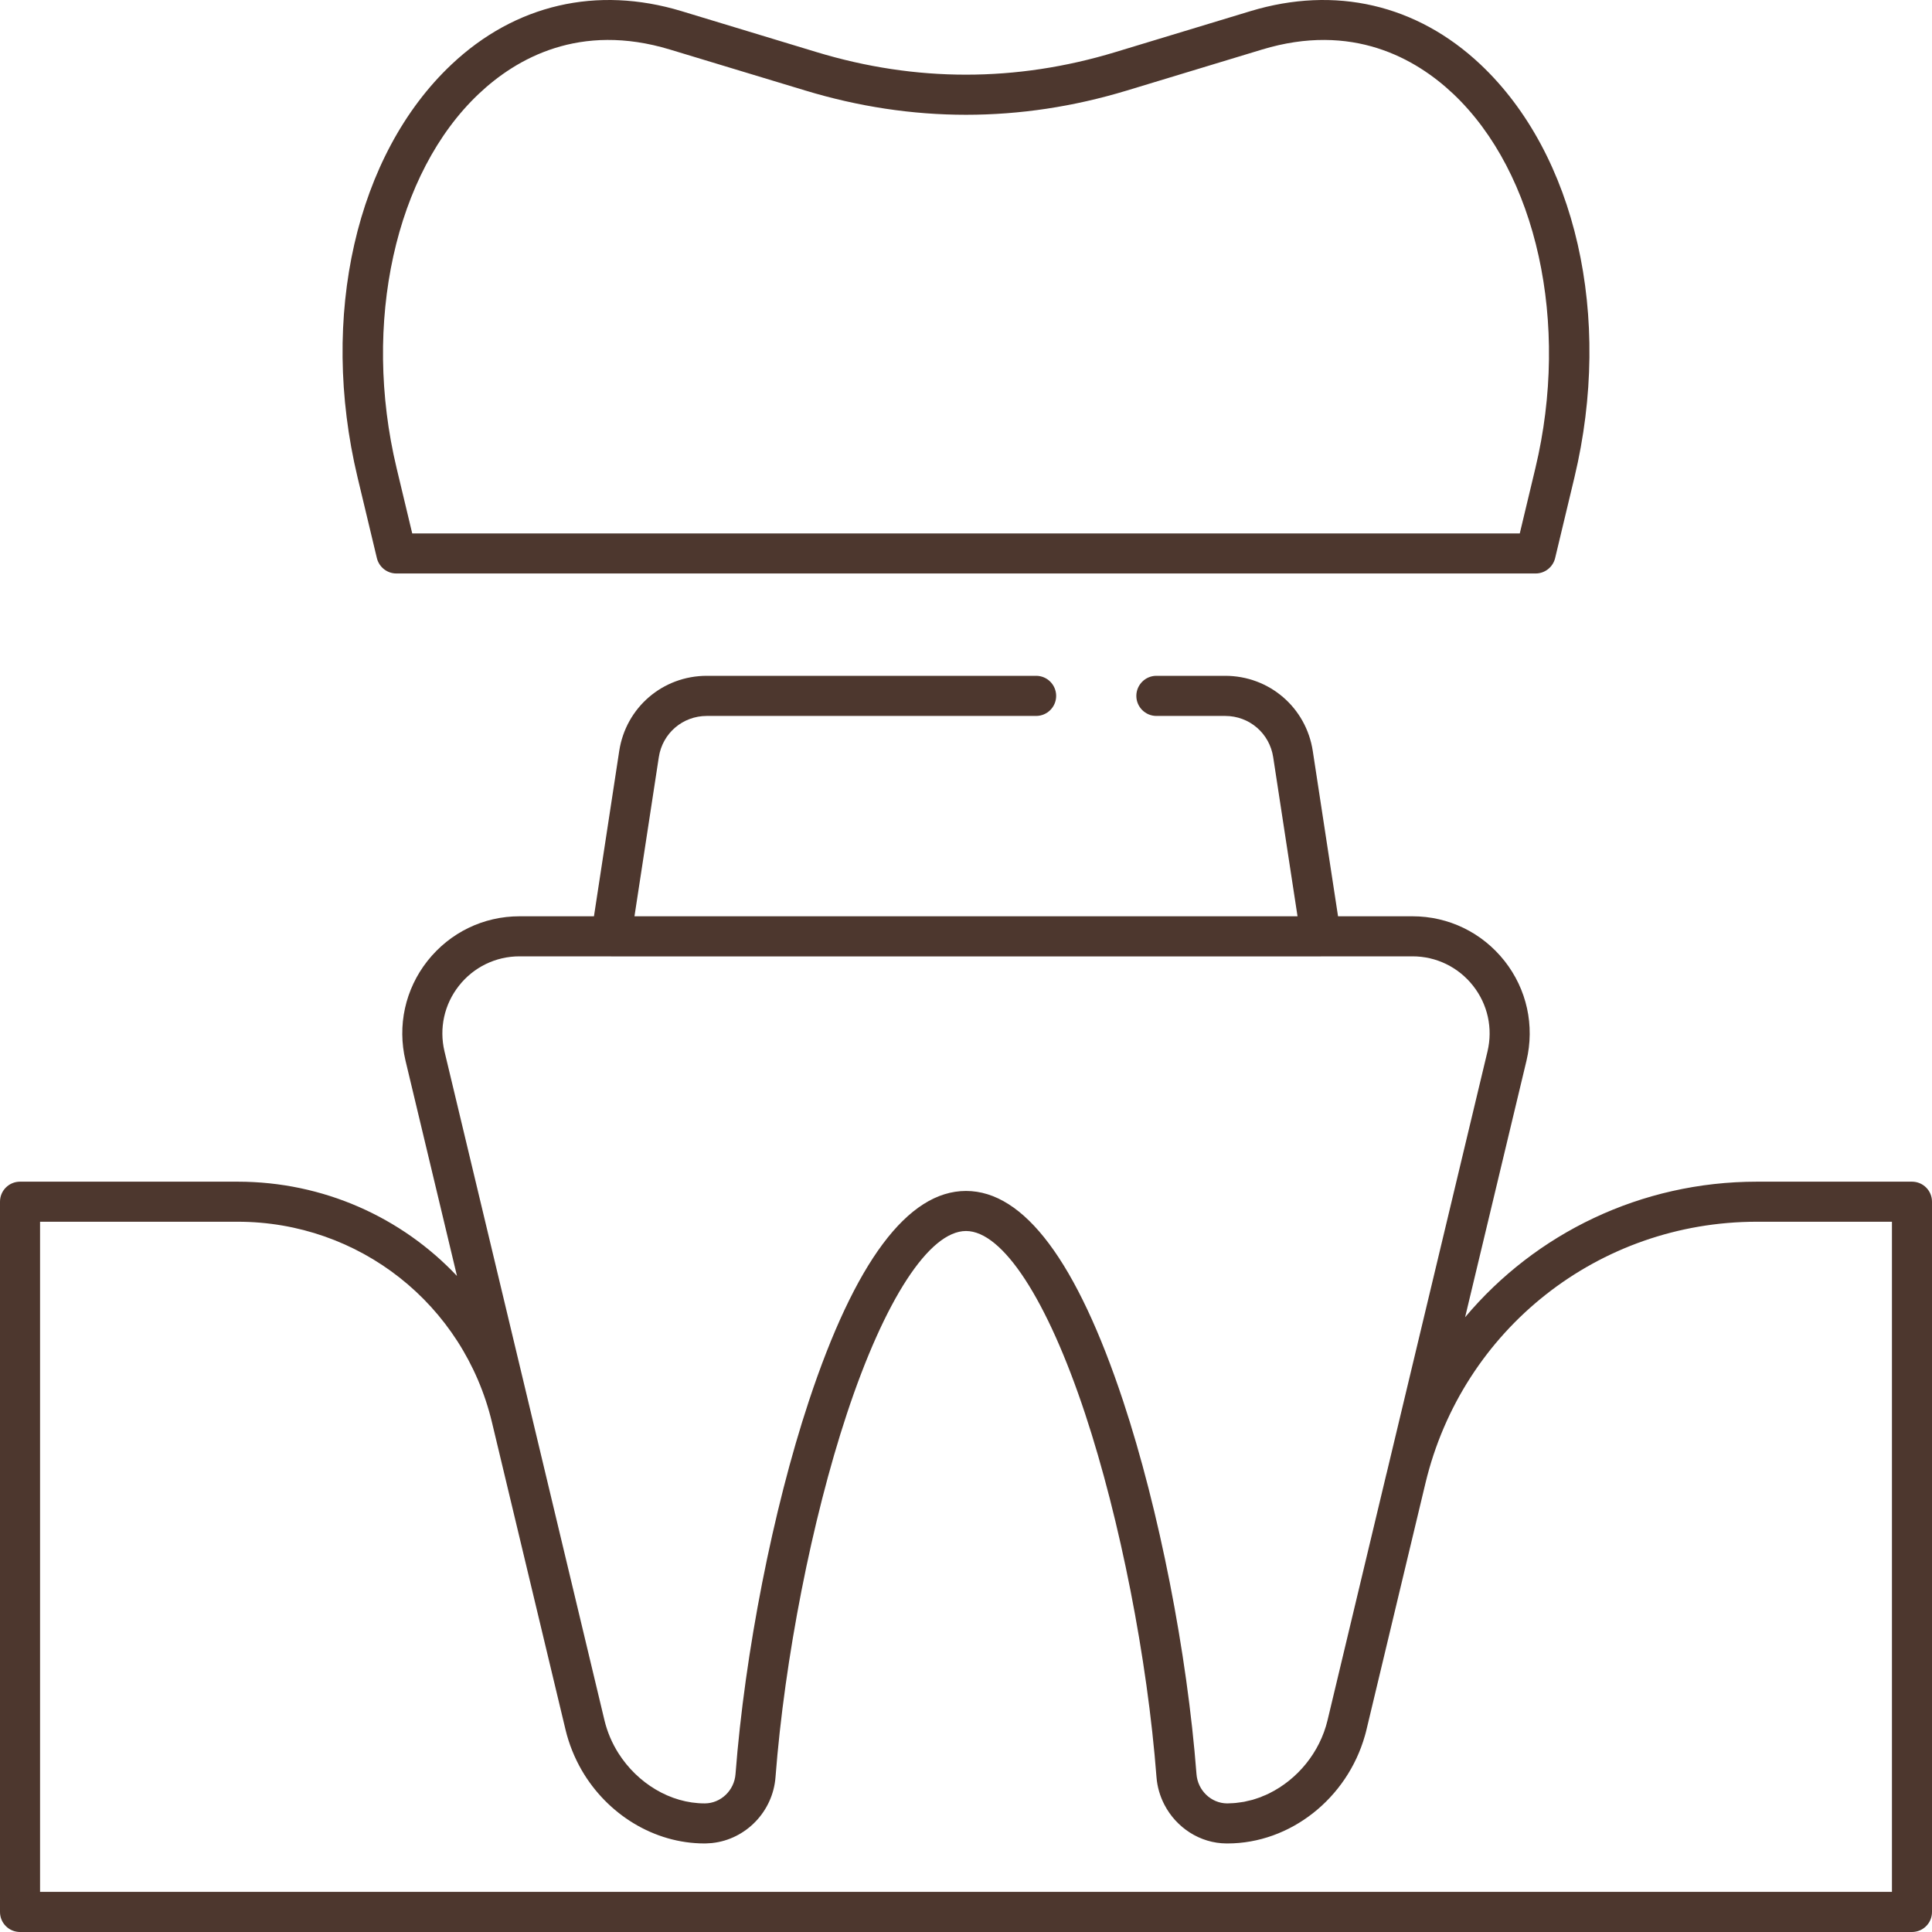 <?xml version="1.0" encoding="UTF-8"?>
<svg width="30px" height="30px" viewBox="0 0 30 30" version="1.1" xmlns="http://www.w3.org/2000/svg" xmlns:xlink="http://www.w3.org/1999/xlink">
    <!-- Generator: Sketch 62 (91390) - https://sketch.com -->
    <title>Artboard</title>
    <desc>Created with Sketch.</desc>
    <g id="Artboard" stroke="none" stroke-width="1" fill="none" fill-rule="evenodd">
        <g id="noun_Dental-crown_1946261" fill="#4D372E" fill-rule="nonzero">
            <g id="Group">
                <path d="M29.689,18.349 L27.281,18.349 C25.481,18.349 23.845,19.15 22.75,20.454 L23.703,16.471 C23.833,15.926 23.709,15.361 23.362,14.921 C23.014,14.481 22.494,14.228 21.933,14.228 L20.777,14.228 L20.385,11.663 C20.282,10.986 19.709,10.494 19.024,10.494 L17.956,10.494 C17.785,10.494 17.645,10.634 17.645,10.806 C17.645,10.977 17.785,11.117 17.956,11.117 L19.024,11.117 C19.4,11.117 19.713,11.386 19.77,11.757 L20.148,14.228 L9.852,14.228 L10.23,11.757 C10.287,11.386 10.6,11.117 10.976,11.117 L16.089,11.117 C16.261,11.117 16.4,10.977 16.4,10.806 C16.4,10.634 16.261,10.494 16.089,10.494 L10.976,10.494 C10.291,10.494 9.718,10.986 9.615,11.663 L9.223,14.228 L8.067,14.228 C7.506,14.228 6.986,14.481 6.638,14.921 C6.291,15.361 6.167,15.926 6.297,16.471 L7.096,19.813 C6.236,18.901 5.019,18.349 3.69,18.349 L0.311,18.349 C0.139,18.349 0,18.488 0,18.66 L0,29.689 C0,29.861 0.139,30 0.311,30 L29.689,30 C29.861,30 30,29.861 30,29.689 L30,18.66 C30,18.488 29.861,18.349 29.689,18.349 Z M6.902,16.326 C6.817,15.968 6.898,15.596 7.127,15.306 C7.355,15.017 7.698,14.85 8.067,14.85 L9.477,14.85 C9.482,14.851 9.486,14.851 9.49,14.851 L20.51,14.851 C20.514,14.851 20.518,14.851 20.522,14.85 L21.933,14.85 C22.302,14.85 22.645,15.017 22.873,15.306 C23.102,15.596 23.183,15.968 23.098,16.326 L21.53,22.882 C21.529,22.884 21.529,22.886 21.528,22.888 L20.614,26.712 C20.494,27.214 20.145,27.631 19.71,27.846 C19.706,27.848 19.702,27.85 19.698,27.852 C19.668,27.867 19.637,27.88 19.605,27.892 C19.595,27.897 19.585,27.902 19.574,27.906 C19.549,27.915 19.523,27.923 19.497,27.932 C19.48,27.937 19.464,27.943 19.447,27.948 C19.425,27.954 19.403,27.958 19.382,27.963 C19.361,27.968 19.34,27.974 19.319,27.978 C19.298,27.982 19.277,27.984 19.257,27.987 C19.234,27.99 19.212,27.994 19.189,27.996 C19.161,27.999 19.133,28 19.104,28.001 C19.09,28.001 19.075,28.003 19.06,28.003 L19.053,28.003 C18.807,28.001 18.598,27.802 18.579,27.548 C18.434,25.662 17.999,23.445 17.442,21.761 C16.724,19.592 15.903,18.493 15,18.493 C14.097,18.493 13.276,19.592 12.558,21.762 C12.001,23.445 11.566,25.662 11.421,27.548 C11.402,27.802 11.193,28.001 10.947,28.003 L10.94,28.003 C10.408,28.003 9.899,27.69 9.603,27.224 C9.505,27.069 9.43,26.896 9.386,26.712 L8.246,21.944 C8.245,21.942 8.245,21.94 8.245,21.939 L6.902,16.326 Z M29.378,29.377 L0.622,29.377 L0.622,18.971 L3.69,18.971 C5.576,18.971 7.199,20.251 7.639,22.085 L8.781,26.857 C8.835,27.083 8.922,27.296 9.034,27.49 C9.432,28.174 10.156,28.625 10.94,28.625 L10.95,28.625 C10.964,28.625 10.977,28.623 10.99,28.623 C11.012,28.622 11.034,28.621 11.055,28.619 C11.057,28.619 11.059,28.619 11.062,28.618 C11.58,28.561 12.001,28.132 12.042,27.596 C12.183,25.757 12.607,23.596 13.149,21.957 C13.738,20.177 14.43,19.115 15,19.115 C15.57,19.115 16.262,20.177 16.851,21.957 C17.393,23.596 17.817,25.756 17.958,27.596 C17.97,27.749 18.013,27.892 18.08,28.022 C18.264,28.378 18.632,28.623 19.045,28.625 L19.052,28.625 C19.052,28.625 19.052,28.625 19.052,28.625 L19.052,28.625 L19.06,28.625 C20.035,28.625 20.917,27.927 21.194,26.952 C21.203,26.92 21.212,26.889 21.219,26.857 L22.135,23.028 C22.709,20.639 24.824,18.971 27.281,18.971 L29.378,18.971 L29.378,29.377 Z" id="Shape"></path>
                <path d="M5.852,8.666 C5.886,8.806 6.011,8.905 6.155,8.905 C8.538,8.905 10.325,8.905 11.517,8.905 C14.256,8.905 18.366,8.905 23.845,8.905 C23.989,8.905 24.114,8.806 24.148,8.666 L24.448,7.412 C25.045,4.915 24.472,2.399 22.989,1.001 C22,0.069 20.732,-0.225 19.417,0.173 L17.316,0.81 C15.779,1.276 14.221,1.276 12.683,0.81 L10.583,0.173 C9.268,-0.225 7.999,0.069 7.011,1.001 C5.528,2.399 4.955,4.915 5.552,7.412 L5.852,8.666 Z M7.438,1.454 C8.018,0.907 9.002,0.345 10.402,0.769 L12.503,1.405 C14.16,1.908 15.84,1.908 17.497,1.406 L19.598,0.769 C20.998,0.345 21.982,0.908 22.562,1.454 C23.865,2.682 24.38,5.018 23.842,7.267 L23.599,8.283 L6.401,8.283 L6.158,7.267 C5.62,5.018 6.135,2.682 7.438,1.454 Z" id="Shape"></path>
            </g>
        </g>
    </g>
</svg>